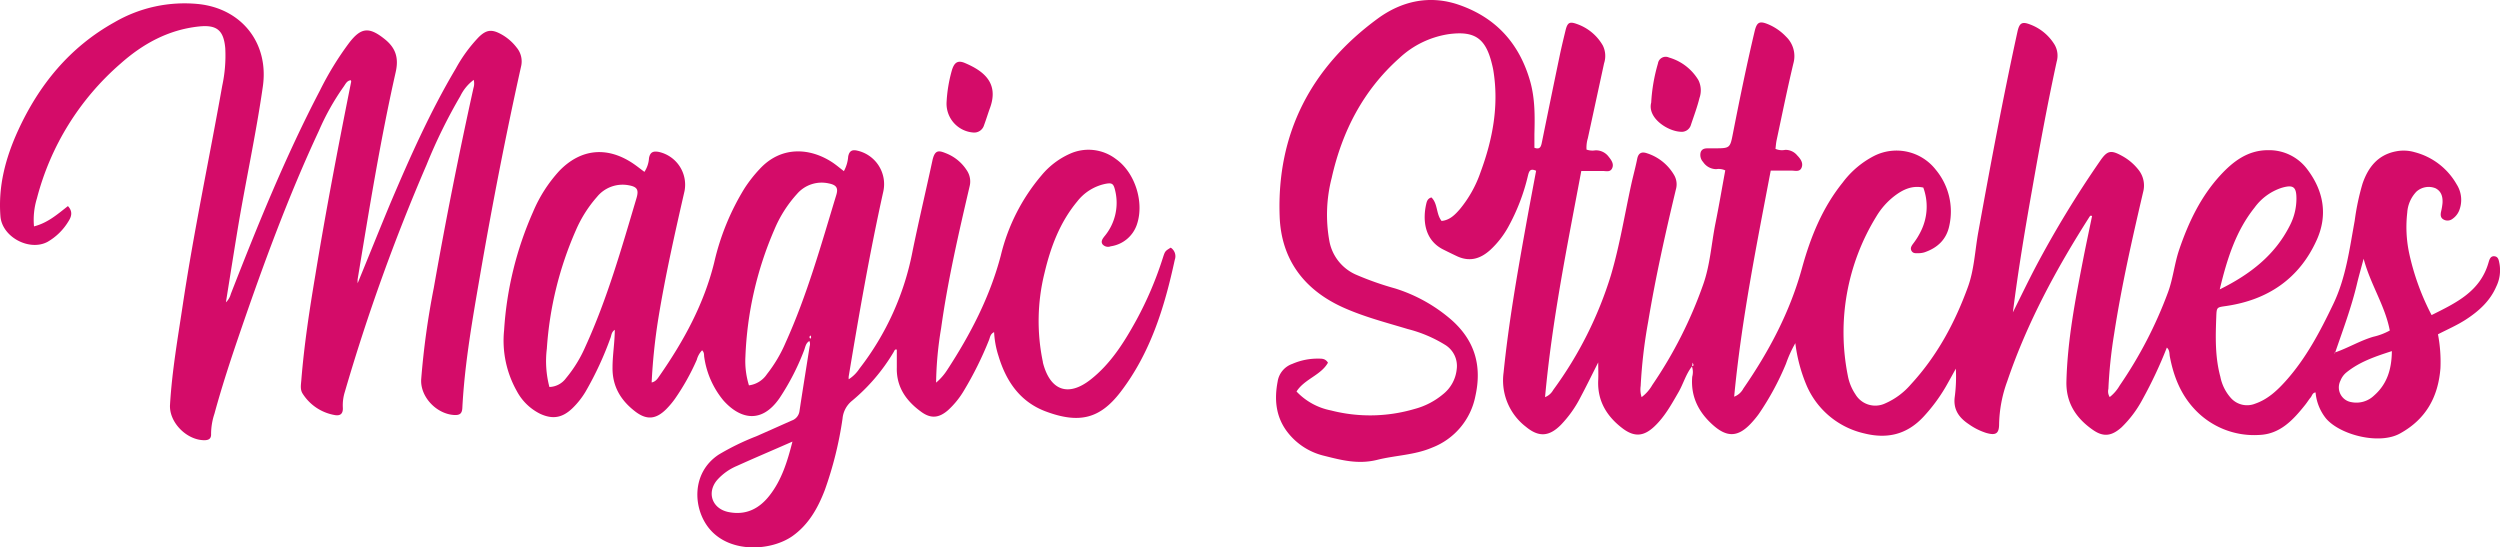 <svg id="Layer_1" data-name="Layer 1" xmlns="http://www.w3.org/2000/svg" viewBox="0 0 615.4 134.75"><path d="M416.53,90.16c-1.55,1.93-2.16,4.35-3.39,6.45-1.73,3-3.38,6-5.91,8.38s-4.81,2.68-7.71.54c-4-3-6.36-6.86-6.1-12,.06-1.31,0-2.63,0-4.32-1.56,3.07-2.9,5.84-4.35,8.55a28.27,28.27,0,0,1-4.83,6.81c-2.89,2.92-5.46,3.11-8.64.47a14.37,14.37,0,0,1-5.48-13.31c1.22-12,3.28-23.84,5.41-35.69.84-4.68,1.73-9.36,2.6-14-1.44-.66-1.72.06-2,1.16a49.66,49.66,0,0,1-4.87,12.68,22.56,22.56,0,0,1-4.41,5.64c-2.39,2.16-5,3-8.13,1.58-1.15-.54-2.29-1.1-3.43-1.67-4.92-2.46-5-7.7-4.23-11.13.15-.67.32-1.42,1.3-1.7,1.6,1.54,1.12,4.06,2.5,5.79,2-.19,3.3-1.52,4.49-2.89a29.1,29.1,0,0,0,5.11-9.14c3-8.11,4.56-16.42,3.13-25.09-.11-.62-.26-1.24-.42-1.86-1.56-6.08-4.28-7.85-10.59-7a22.77,22.77,0,0,0-12.1,5.88c-8.9,7.93-14.09,18-16.67,29.5a36.29,36.29,0,0,0-.55,15.66,11.26,11.26,0,0,0,6.44,8.12A74.3,74.3,0,0,0,343.41,71a38.78,38.78,0,0,1,13.9,7.76c5.77,5.12,7.53,11.33,5.86,18.79a17.1,17.1,0,0,1-10.63,12.63c-4.31,1.85-9,1.89-13.46,3-4.76,1.2-8.91.08-13.2-1a16.08,16.08,0,0,1-9.2-6.13c-2.65-3.66-3-7.79-2.18-12.1a5.47,5.47,0,0,1,3.63-4.38,15.53,15.53,0,0,1,6.52-1.29c.8,0,1.62,0,2.24,1-1.74,3.1-5.76,4-7.74,7.09a15.81,15.81,0,0,0,8.47,4.66,38.69,38.69,0,0,0,20.59-.36,18.09,18.09,0,0,0,7-3.62,9,9,0,0,0,3.37-6.13,6.08,6.08,0,0,0-2.8-6,32.69,32.69,0,0,0-9.21-3.91c-5.34-1.61-10.75-3-15.86-5.29C321,71.37,315.38,63.85,315,53.28c-.75-20.42,7.72-36.65,24.08-48.66,5.89-4.33,12.77-5.93,20-3.45,9.21,3.17,15,9.61,17.63,19,1.16,4.21,1.12,8.52,1,12.83,0,1.1,0,2.2,0,3.37,1.5.58,1.66-.46,1.88-1.53q2.16-10.65,4.38-21.31c.42-2,.91-4,1.39-6s1-2.29,2.87-1.6a11.85,11.85,0,0,1,6.31,5.25,5.8,5.8,0,0,1,.32,4.4l-4,18.46a7.94,7.94,0,0,0-.32,2.78,4.35,4.35,0,0,0,2.16.19,3.88,3.88,0,0,1,3.31,1.6c.67.83,1.33,1.77.83,2.82s-1.53.64-2.38.66c-1.66,0-3.33,0-5.21,0-3.47,18.5-7.2,36.79-8.92,55.67a3.92,3.92,0,0,0,2-1.75,94.73,94.73,0,0,0,14.22-28.28c2.18-7.39,3.4-15.06,5.06-22.61.45-2,1-4,1.4-6,.29-1.5,1.13-1.83,2.42-1.39a11.93,11.93,0,0,1,6.72,5.45,4.53,4.53,0,0,1,.38,3.48c-2.58,10.77-5,21.59-6.81,32.51A123.16,123.16,0,0,0,403.87,95a6.08,6.08,0,0,0,.23,2.76,9.88,9.88,0,0,0,2.64-3A106.26,106.26,0,0,0,419.27,70c1.7-4.81,2-10,3-15,.88-4.35,1.62-8.73,2.42-13.06a3.88,3.88,0,0,0-2.23-.3,3.93,3.93,0,0,1-3.23-1.77,2.55,2.55,0,0,1-.57-2.46c.42-1,1.4-.89,2.28-.9h1c3.92,0,3.93,0,4.65-3.72,1.64-8.37,3.35-16.72,5.31-25,.56-2.38,1.2-2.73,3.5-1.75a13,13,0,0,1,4.27,3,6.63,6.63,0,0,1,1.79,6.57c-1.5,6.27-2.78,12.6-4.13,18.91-.15.7-.19,1.42-.28,2.12a3.91,3.91,0,0,0,2.39.25,3.71,3.71,0,0,1,2.95,1.35c.78.81,1.56,1.81,1.1,3s-1.64.73-2.55.76c-1.59,0-3.19,0-5.06,0-3.5,18.44-7.2,36.76-9,55.65a4.24,4.24,0,0,0,2.26-2c6.34-9.17,11.5-18.91,14.46-29.72,2.09-7.59,5-14.79,10-21a22.49,22.49,0,0,1,7.81-6.59,12.25,12.25,0,0,1,15.09,3.43,16.08,16.08,0,0,1,3.36,13.7c-.68,3.46-2.92,5.56-6.19,6.66a5.52,5.52,0,0,1-1.41.2c-.63,0-1.31.11-1.71-.56s0-1.25.36-1.75A17.52,17.52,0,0,0,473,56.59a13.6,13.6,0,0,0,.44-10.42c-2.79-.58-5,.5-7,2a18,18,0,0,0-4.59,5.16,54.37,54.37,0,0,0-7,39.09,12.23,12.23,0,0,0,1.87,4.63,5.69,5.69,0,0,0,7.32,2.26,17.55,17.55,0,0,0,6.31-4.66c6.46-7,10.86-15.17,14.07-24,1.55-4.25,1.73-8.9,2.53-13.37,3-16.55,6.08-33.06,9.67-49.49.48-2.15,1.12-2.55,3.16-1.75a11.92,11.92,0,0,1,6,5,5.36,5.36,0,0,1,.49,4.15c-2.25,10.35-4.17,20.78-6,31.21-1.8,10.11-3.49,20.24-4.78,30.49,1.85-3.71,3.66-7.46,5.58-11.14a258.1,258.1,0,0,1,15.9-26.15c1.75-2.55,2.64-2.74,5.36-1.24a13,13,0,0,1,4,3.34,6.2,6.2,0,0,1,1.22,5.59c-2.7,11.56-5.32,23.14-7.13,34.88A116.33,116.33,0,0,0,519,95.74a2.59,2.59,0,0,0,.33,2,9.9,9.9,0,0,0,2.45-2.84A104.58,104.58,0,0,0,533.66,72c1.27-3.42,1.6-7.13,2.79-10.61,2.29-6.7,5.29-13,10.13-18.27,3.15-3.41,6.75-6.16,11.73-6.15a11.7,11.7,0,0,1,9.72,4.8c4,5.32,5,11.28,2.23,17.36-4.28,9.47-12,14.67-22.16,16.18-2.41.36-2.45.22-2.54,2.67-.19,5-.31,9.9,1,14.75A11,11,0,0,0,549.18,98a5.34,5.34,0,0,0,5.92,1.38c3.13-1.07,5.46-3.26,7.6-5.65,5-5.6,8.43-12.14,11.65-18.86,3.13-6.52,4-13.56,5.28-20.52a60,60,0,0,1,1.92-9.11c1.39-4.08,3.8-7.16,8.33-8a9.63,9.63,0,0,1,4.5.22,16.7,16.7,0,0,1,10.36,7.94,7.08,7.08,0,0,1,.76,6,4.56,4.56,0,0,1-1.79,2.47,2,2,0,0,1-2.25.14c-.75-.45-.72-1.16-.57-1.91a15.25,15.25,0,0,0,.36-2.11c.09-1.51-.25-2.89-1.73-3.65a4.49,4.49,0,0,0-4.69.83,8.2,8.2,0,0,0-2.26,5.16,31.05,31.05,0,0,0,.47,10,60.41,60.41,0,0,0,5.52,15.23c6-3,11.93-5.76,14-12.87.22-.76.47-1.71,1.46-1.61s1.08,1,1.25,1.83a9.13,9.13,0,0,1-.77,5.59c-1.54,3.59-4.3,6.08-7.5,8.16-2.14,1.39-4.48,2.4-6.87,3.63a36.08,36.08,0,0,1,.61,8.34c-.55,7.07-3.56,12.58-10,16.1-5.07,2.79-14.68.35-18.16-3.71A11.88,11.88,0,0,1,570,96.6c-.81.09-.86.85-1.24,1.28s-.83,1.17-1.28,1.73c-3,3.77-6.23,7.3-11.43,7.46a20,20,0,0,1-15.91-6.43c-3.36-3.63-5.08-8-6-12.81-.16-.76,0-1.61-.75-2.27a107.08,107.08,0,0,1-6,12.77,27.6,27.6,0,0,1-5.15,6.86c-2.37,2.12-4.38,2.46-6.94.71-4.17-2.86-6.76-6.66-6.63-12,.26-10.17,2.18-20.1,4.11-30,.7-3.59,1.47-7.17,2.2-10.71-.37-.24-.49,0-.6.13C506.2,66.14,499,79.41,494.1,93.86a32.5,32.5,0,0,0-2,10.51c0,2.39-.83,2.88-3.2,2.19a15.49,15.49,0,0,1-4.26-2.14c-2.44-1.62-3.89-3.66-3.45-6.79a38.22,38.22,0,0,0,.26-6.88c-.84,1.51-1.65,3-2.53,4.53a41.67,41.67,0,0,1-5.41,7.28c-4.06,4.38-8.89,5.55-14.59,4.13A20.36,20.36,0,0,1,444.72,94.9a38.65,38.65,0,0,1-2.78-10.43,30,30,0,0,0-2.3,5.06,67.58,67.58,0,0,1-6.7,12.38,23.94,23.94,0,0,1-2,2.4c-3.09,3.25-5.76,3.4-9.16.42-3.62-3.17-5.64-7.08-5.22-12a4.26,4.26,0,0,0-.09-2.57c.59-.09.41-.42.17-.9C416.61,89.64,416.57,89.9,416.53,90.16Zm158.26-3.4c3.21-1.1,6.13-2.89,9.41-3.86a15.58,15.58,0,0,0,4.07-1.54c-1.16-6.14-4.74-11.28-6.44-17.67-.64,2.4-1.17,4.23-1.61,6.07-1.37,5.82-3.47,11.4-5.39,17a1,1,0,0,0-.18.1s0,.09,0,.13S574.85,86.94,574.79,86.76ZM546.41,71.24C554,67.48,560,62.77,563.64,55.57a14.44,14.44,0,0,0,1.65-6.67c0-2.91-.76-3.5-3.63-2.67A13.37,13.37,0,0,0,555,51.08C550.41,56.83,548.24,63.61,546.41,71.24Zm42.37,15.19c-4.19,1.35-8.06,2.67-11.31,5.35a4.9,4.9,0,0,0-1.35,1.94A3.67,3.67,0,0,0,578.86,99a6.27,6.27,0,0,0,5.52-1.62C587.6,94.57,588.74,90.89,588.78,86.43Z" style="fill:#d40c69"/><path d="M230.43,94.19a14,14,0,0,0,2.74-3.13c5.73-8.78,10.52-18,13.2-28.21a47.64,47.64,0,0,1,10-19.67,19.21,19.21,0,0,1,7-5.33,11.1,11.1,0,0,1,11.34,1.31c4.7,3.32,7,10.64,5.16,16.07a8,8,0,0,1-6.46,5.4,1.78,1.78,0,0,1-2-.48c-.5-.71,0-1.37.44-1.95A12.83,12.83,0,0,0,274.53,47c-.42-1.84-.75-2.1-2.64-1.7a11.87,11.87,0,0,0-6.73,4.3c-4.28,5.16-6.55,11.25-8.06,17.67a49.11,49.11,0,0,0-.39,21.81c0,.16.05.32.09.47,1.81,6.61,6.17,8.15,11.59,3.94,5-3.9,8.32-9.21,11.33-14.68a87.11,87.11,0,0,0,6.54-15.37c.53-1.64.55-1.63,1.92-2.48a2.53,2.53,0,0,1,1,3c-2.52,11.68-6,23-13.43,32.64-4.93,6.35-9.92,7.8-18.25,4.71-6.35-2.35-9.81-7.39-11.7-13.65a22.66,22.66,0,0,1-1.09-5.9c-1,.46-1,1.38-1.28,2a85.2,85.2,0,0,1-6.16,12.4,20.93,20.93,0,0,1-3.91,4.82c-2.2,1.91-4.18,2.13-6.53.44-3.74-2.69-6.22-6.15-6.07-11,0-1.43,0-2.87,0-4.34-.48-.22-.6.29-.77.56A46.27,46.27,0,0,1,209.6,98.77a6.34,6.34,0,0,0-2.2,4.27,90.26,90.26,0,0,1-4.37,17.6c-1.71,4.45-4,8.53-8,11.35-5.18,3.6-15.09,4.28-20.23-1.63-4.23-4.85-4.79-13.91,2.13-18.46a61,61,0,0,1,9.23-4.5c2.92-1.28,5.83-2.59,8.74-3.88a2.85,2.85,0,0,0,1.89-2.25c.81-5.36,1.68-10.71,2.52-16.06a1.69,1.69,0,0,0-.08-1.26c-.92.53-1,1.56-1.32,2.36a59.32,59.32,0,0,1-6,11.66c-4.7,6.81-10.13,4.82-13.88.55a21.45,21.45,0,0,1-4.67-10.59c-.1-.53.07-1.12-.53-1.7a5.35,5.35,0,0,0-1.31,2.34,56.55,56.55,0,0,1-5.36,9.58,21.11,21.11,0,0,1-2.15,2.56c-2.54,2.53-4.82,2.75-7.66.57-3.53-2.71-5.64-6.17-5.57-10.82,0-3,.53-6,.56-9.27-.78.51-.82,1.22-1,1.81a80.92,80.92,0,0,1-6.21,13.43,19.91,19.91,0,0,1-3.27,4.11c-2.44,2.32-4.82,2.74-7.88,1.33a13.08,13.08,0,0,1-5.75-5.58,25.28,25.28,0,0,1-3.14-15,84.8,84.8,0,0,1,7.11-29.09A34.94,34.94,0,0,1,137.74,42c5.27-5.4,11.69-6,18-1.82,1,.67,1.9,1.4,2.89,2.13a6.91,6.91,0,0,0,1.13-3.41c.29-1.55,1.14-1.73,2.39-1.51A8.27,8.27,0,0,1,168.51,47c-2.38,10.41-4.73,20.82-6.45,31.36a143.82,143.82,0,0,0-1.65,15.79c1.08-.24,1.49-1,2-1.73,5.94-8.56,10.88-17.59,13.4-27.81a60.52,60.52,0,0,1,7.48-18.28,33.49,33.49,0,0,1,3.69-4.7c5.34-5.81,12.44-5.22,17.82-1.72,1,.65,1.91,1.44,2.93,2.22a8.78,8.78,0,0,0,1.06-3.61c.27-1.34.93-1.73,2.19-1.45a8.45,8.45,0,0,1,6.47,10c-3.35,15.09-6,30.32-8.53,45.57a3.81,3.81,0,0,0,0,.72,8.75,8.75,0,0,0,2.62-2.59A68,68,0,0,0,224.66,61.7c1.52-7.41,3.27-14.78,4.86-22.17.62-2.86,1.69-2.47,3.54-1.72a10.71,10.71,0,0,1,4.9,4.08,4.9,4.9,0,0,1,.7,4.06c-2.69,11.56-5.37,23.13-7,34.89A87.11,87.11,0,0,0,230.43,94.19Zm-95.19,1.07a5.25,5.25,0,0,0,4.09-2.17,32,32,0,0,0,4.75-7.72c5.39-11.77,8.91-24.2,12.59-36.56.64-2.15.17-2.85-2-3.22a8.11,8.11,0,0,0-7.71,2.87,31,31,0,0,0-5.22,8.26,86.44,86.44,0,0,0-7.13,29.1A25.07,25.07,0,0,0,135.24,95.26Zm49.12-.4a6.29,6.29,0,0,0,4.43-2.76,34.4,34.4,0,0,0,4.61-7.79c5.3-11.72,8.74-24.08,12.47-36.34.52-1.72,0-2.45-1.86-2.82a8,8,0,0,0-7.8,2.57,30.49,30.49,0,0,0-5.61,8.84,86.85,86.85,0,0,0-7.11,31.26A20.25,20.25,0,0,0,184.36,94.86Zm10.71,13.84c-4.82,2.12-9.27,4-13.69,6a13.6,13.6,0,0,0-4.84,3.45c-2.61,3.08-1.28,7,2.67,7.87,4.32.92,7.67-.75,10.26-4.1C192.39,118.17,193.8,113.71,195.07,108.7Zm4.4-26.12c-.23.26-.31.52,0,.79A.51.51,0,0,0,199.47,82.58Z" style="fill:#d40c69"/><path d="M8.37,55.73c3.41-.88,5.79-3,8.35-5,1.3,1.38.83,2.68.1,3.8a14.34,14.34,0,0,1-5.11,5C7.26,61.92.51,58.36.11,53.25c-.59-7.41,1.26-14.38,4.31-21.06C9.6,20.87,17.17,11.61,28.18,5.48A34.28,34.28,0,0,1,48.89,1C59.56,2.15,66.2,10.66,64.71,21.23,63,33.23,60.37,45.06,58.41,57c-.93,5.65-1.82,11.3-2.8,17.42a4.33,4.33,0,0,0,1.21-2.06c6.63-17,13.48-33.9,21.94-50.09a76.24,76.24,0,0,1,7.11-11.62c3-3.95,5-4.12,8.94-.93,2.59,2.12,3.38,4.55,2.6,8-3.81,16.87-6.56,34-9.37,51a7.72,7.72,0,0,0,0,1c2.76-6.71,5.34-13.16,8-19.55,4.83-11.37,9.84-22.66,16.16-33.3a36.47,36.47,0,0,1,5.63-7.72c1.9-1.86,3.23-2,5.57-.71a12.13,12.13,0,0,1,3.78,3.27,5.31,5.31,0,0,1,1.08,4.68c-3.76,16.87-7.05,33.84-10,50.88-1.89,11-3.87,22-4.45,33.15-.07,1.39-.64,1.79-1.93,1.74-4.39-.2-8.46-4.45-8.2-8.79a196.09,196.09,0,0,1,3.1-22.49q4.35-24.7,9.77-49.22a3.69,3.69,0,0,0,.06-2,10.91,10.91,0,0,0-3.3,4A129.67,129.67,0,0,0,105,40.58,480.24,480.24,0,0,0,84.87,96.51a11.07,11.07,0,0,0-.48,3.78c.1,1.45-.53,2.16-2,1.88A11.72,11.72,0,0,1,74.5,96.9c-.65-1-.42-2.17-.33-3.28.69-8.67,2-17.25,3.44-25.82,2.62-16,5.66-31.85,8.84-47.71a1.29,1.29,0,0,0-.09-.34c-1,.09-1.33,1-1.8,1.63a59.93,59.93,0,0,0-6.07,10.83C71,48.26,64.91,64.84,59.17,81.57c-2.3,6.71-4.52,13.43-6.38,20.27a15.94,15.94,0,0,0-.83,4.93c.07,1.3-.66,1.62-1.81,1.59-4.31-.11-8.55-4.46-8.3-8.71C42.34,91.36,43.77,83.19,45,75c2.7-18,6.51-35.9,9.7-53.87a35.15,35.15,0,0,0,.75-9.27c-.4-4.5-2.15-5.82-6.59-5.33-7.46.82-13.69,4.26-19.15,9.1A65.75,65.75,0,0,0,9.08,48.86,17.88,17.88,0,0,0,8.37,55.73Z" style="fill:#d40c69"/><path d="M406.46,25.25a42.08,42.08,0,0,1,1.66-9.61,1.92,1.92,0,0,1,2.72-1.48,12.45,12.45,0,0,1,7.23,5.55,5.64,5.64,0,0,1,.27,4.42c-.55,2.24-1.37,4.41-2.1,6.6a2.36,2.36,0,0,1-2.59,1.7C410.42,32.26,405.48,29,406.46,25.25Z" style="fill:#d40c69"/><path d="M233,25.36a35.08,35.08,0,0,1,1.34-8.14c.58-1.85,1.43-2.45,3.18-1.71,4.48,1.9,8.43,4.82,6.2,11-.52,1.42-.95,2.87-1.48,4.28a2.52,2.52,0,0,1-2.51,1.84A7.12,7.12,0,0,1,233,25.36Z" style="fill:#d40c69"/></svg>